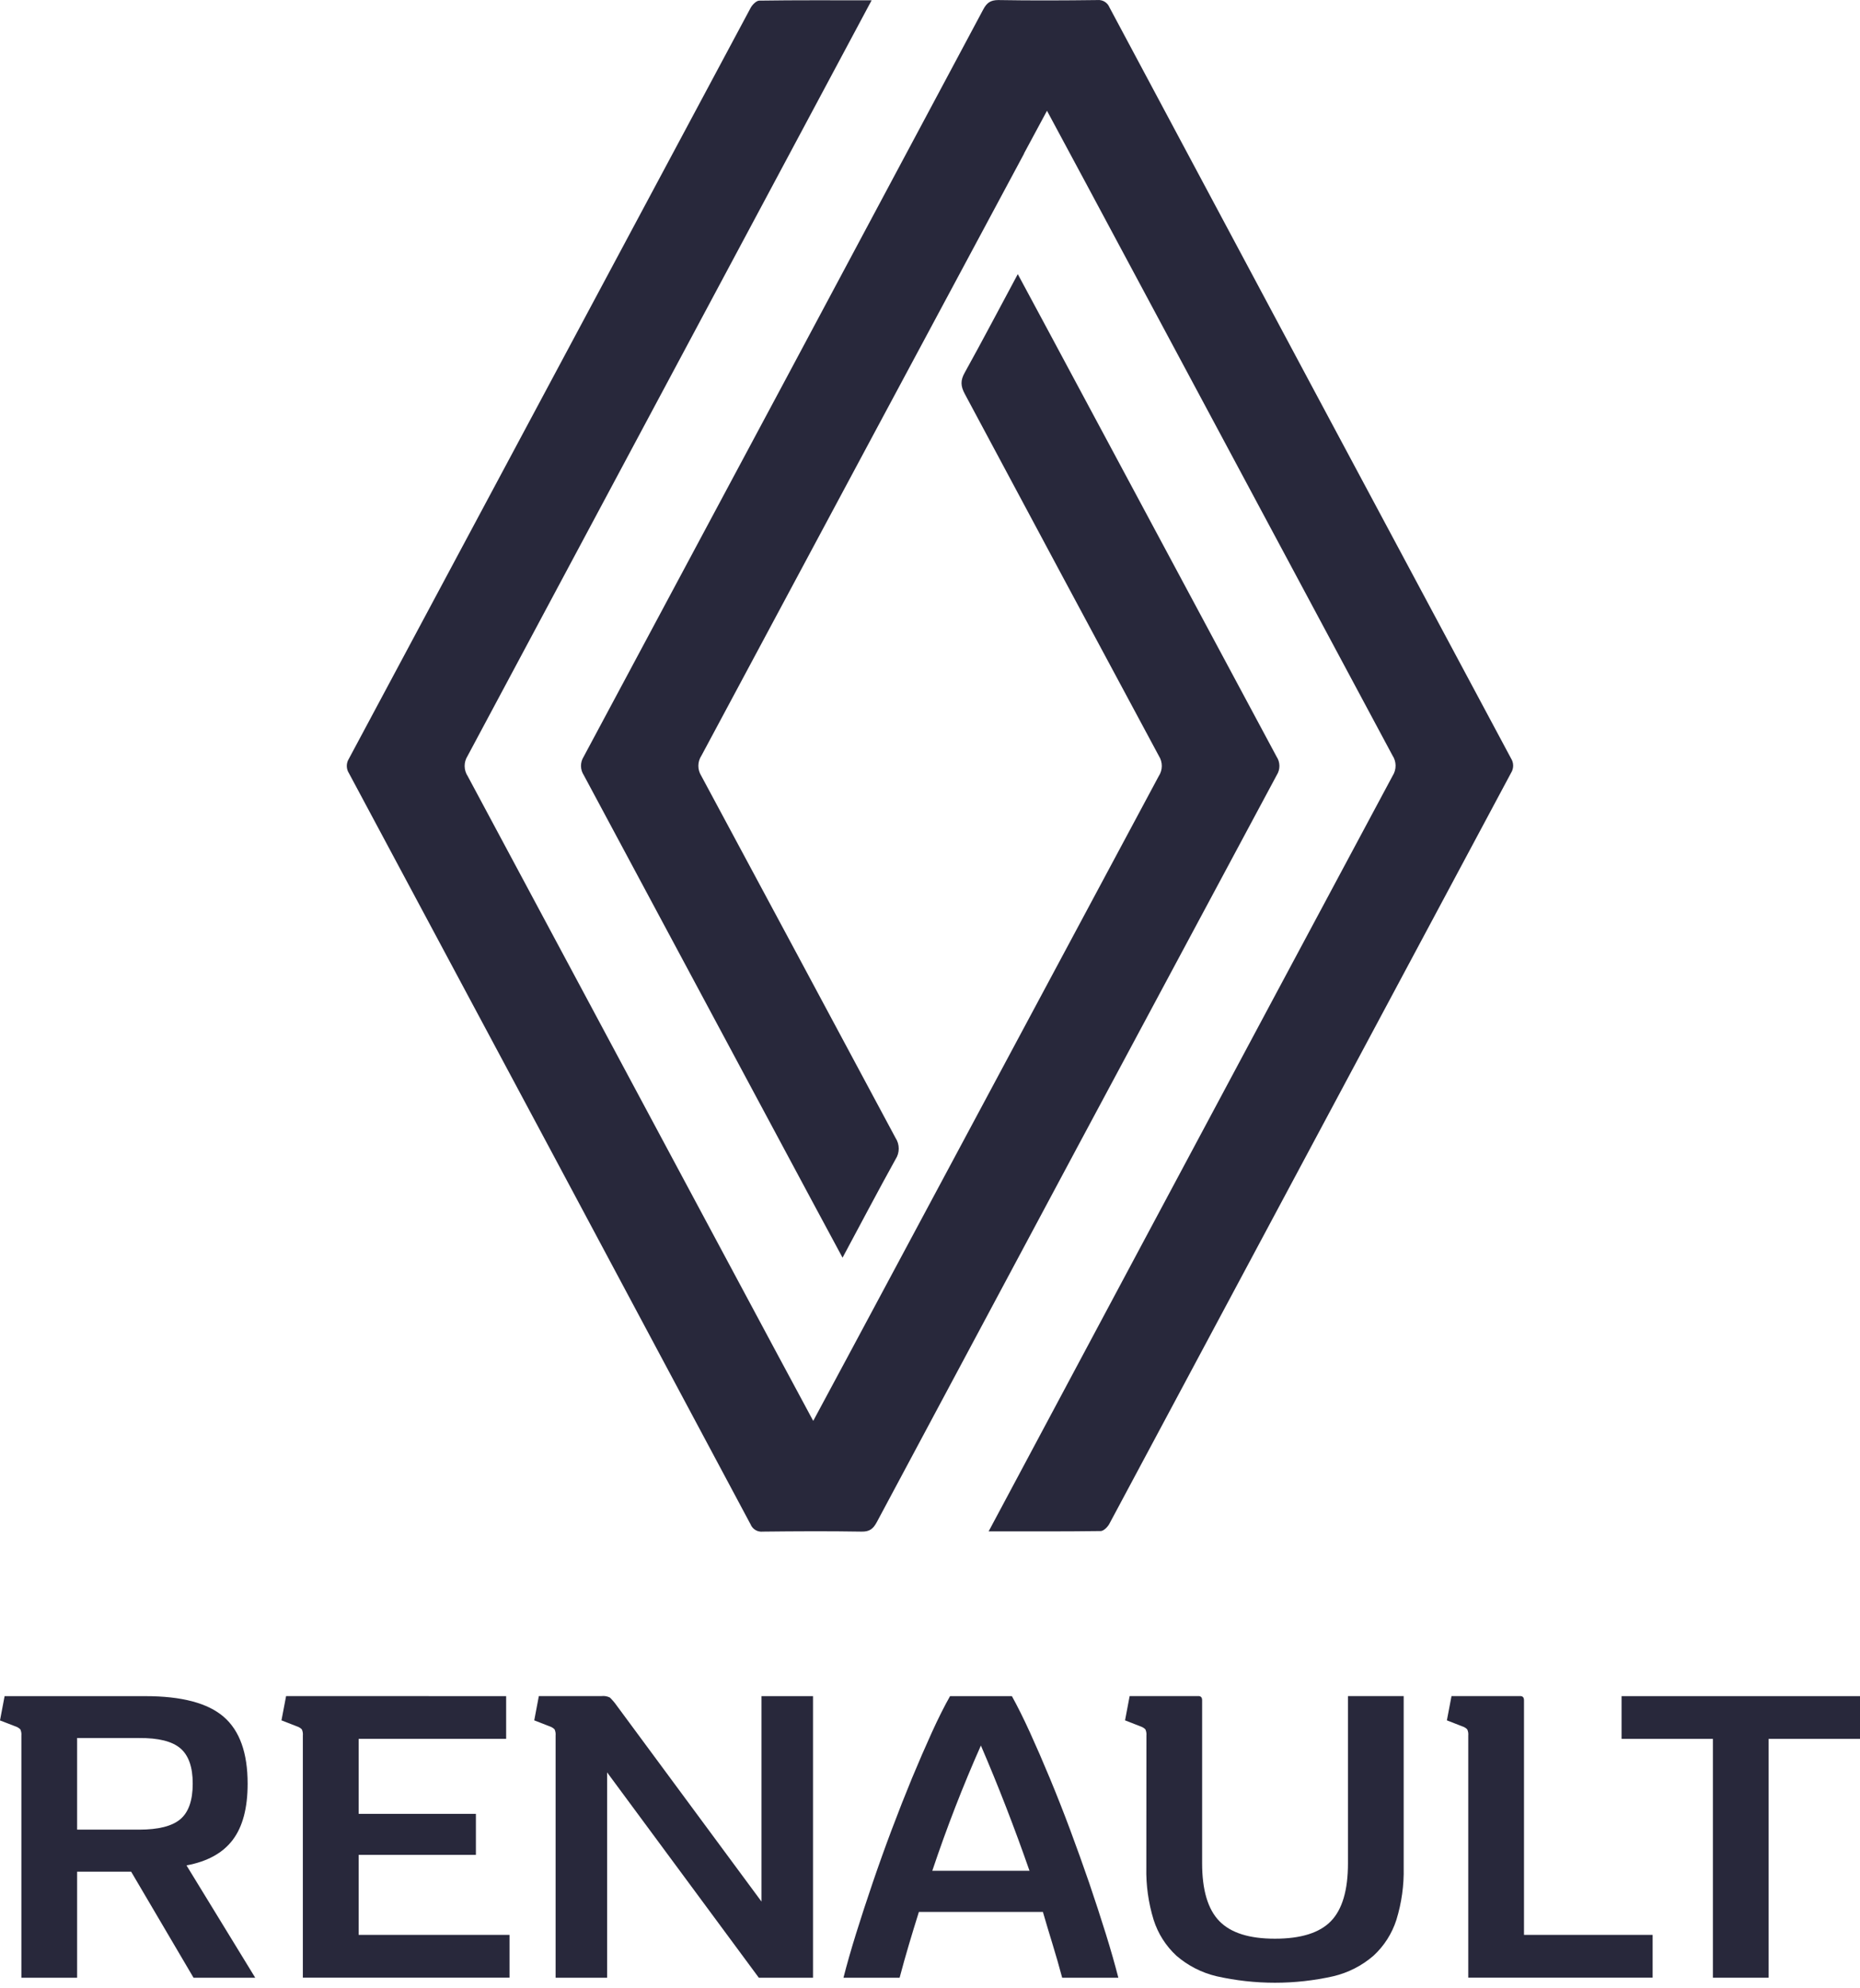 <?xml version="1.0" encoding="UTF-8"?> <svg xmlns="http://www.w3.org/2000/svg" width="131" height="140" viewBox="0 0 131 140" fill="none"> <path d="M61.388 0.022C59.984 2.644 41.066 38.04 32.928 53.248C32.793 53.46 32.722 53.708 32.725 53.96C32.728 54.212 32.804 54.458 32.943 54.668C40.925 69.567 57.106 99.793 57.275 100.073C57.444 99.79 73.623 69.567 81.607 54.668C81.747 54.458 81.823 54.212 81.826 53.959C81.828 53.706 81.758 53.458 81.622 53.245C77.055 44.749 72.498 36.247 67.948 27.738C67.655 27.193 67.636 26.789 67.948 26.241C69.204 23.978 70.408 21.679 71.683 19.307C71.861 19.615 83.968 42.216 89.908 53.287C90.037 53.479 90.106 53.705 90.109 53.936C90.111 54.168 90.046 54.395 89.921 54.59C80.52 72.113 71.131 89.649 61.755 107.199C61.503 107.668 61.248 107.881 60.681 107.87C58.361 107.831 56.039 107.844 53.73 107.87C53.548 107.891 53.365 107.852 53.208 107.759C53.051 107.666 52.929 107.524 52.861 107.355C43.447 89.719 34.02 72.088 24.579 54.462C24.48 54.311 24.427 54.135 24.425 53.954C24.423 53.773 24.473 53.596 24.569 53.443C34.006 35.814 43.439 18.184 52.867 0.554C52.984 0.337 53.265 0.048 53.473 0.044C56.063 0.005 58.657 0.022 61.388 0.022Z" fill="#28283B"></path> <path d="M72.126 10.819C67.798 18.87 55.893 41.108 49.404 53.217C49.264 53.427 49.188 53.673 49.186 53.925C49.183 54.177 49.254 54.425 49.389 54.638C53.957 63.136 58.519 71.64 63.075 80.147C63.221 80.369 63.298 80.629 63.298 80.895C63.298 81.161 63.221 81.421 63.075 81.644C61.82 83.907 60.616 86.206 59.341 88.578C59.171 88.292 47.066 65.689 41.116 54.594C40.99 54.403 40.922 54.179 40.919 53.95C40.917 53.721 40.981 53.496 41.103 53.302C50.497 35.768 59.877 18.226 69.245 0.676C69.495 0.204 69.751 0.004 70.318 0.004C72.638 0.044 74.961 0.033 77.283 0.004C77.463 -0.014 77.644 0.026 77.799 0.119C77.954 0.213 78.074 0.354 78.141 0.522C87.555 18.158 96.983 35.789 106.423 53.415C106.52 53.567 106.572 53.744 106.572 53.925C106.572 54.106 106.52 54.283 106.423 54.436C96.991 72.066 87.561 89.696 78.13 107.325C78.013 107.542 77.731 107.829 77.522 107.831C74.933 107.866 72.343 107.852 69.63 107.852C69.808 107.507 88.734 72.083 98.089 54.627C98.224 54.414 98.294 54.166 98.291 53.914C98.288 53.662 98.212 53.416 98.072 53.206C90.09 38.307 73.909 8.084 73.74 7.801C73.707 7.854 73.116 8.955 72.121 10.808" fill="#28283B"></path> <path d="M5.431 139.288H1.506V122.23C1.52 122.081 1.494 121.931 1.432 121.795C1.328 121.695 1.201 121.62 1.062 121.578L0 121.168L0.324 119.458H10.241C12.797 119.458 14.637 119.945 15.759 120.918C16.882 121.891 17.442 123.46 17.441 125.626C17.441 127.336 17.092 128.654 16.393 129.579C15.695 130.505 14.609 131.105 13.135 131.378L17.975 139.288H13.63L9.237 131.821H5.431V139.288ZM5.431 128.86H9.798C11.156 128.86 12.125 128.614 12.705 128.122C13.284 127.629 13.574 126.794 13.574 125.615C13.574 124.456 13.284 123.629 12.705 123.134C12.125 122.638 11.156 122.397 9.798 122.408H5.431V128.86Z" fill="#28283B"></path> <path d="M35.648 119.458V122.467H25.262V127.746H33.517V130.637H25.262V136.273H35.885V139.284H21.33V122.23C21.345 122.081 21.32 121.931 21.256 121.795C21.153 121.693 21.026 121.619 20.887 121.578L19.824 121.163L20.15 119.453L35.648 119.458Z" fill="#28283B"></path> <path d="M39.131 122.23C39.146 122.081 39.121 121.931 39.057 121.795C38.954 121.694 38.828 121.619 38.69 121.578L37.627 121.163L37.951 119.453H42.379C42.576 119.432 42.776 119.468 42.954 119.556C43.138 119.735 43.304 119.931 43.45 120.142L53.63 133.924V119.458H57.26V139.288H53.443L42.759 124.828V139.288H39.131V122.23Z" fill="#28283B"></path> <path d="M71.268 119.458C71.66 120.165 72.083 121.015 72.537 122.008C72.99 123.002 73.458 124.079 73.94 125.241C74.422 126.4 74.899 127.61 75.37 128.871C75.84 130.133 76.288 131.382 76.714 132.619C77.136 133.86 77.524 135.05 77.879 136.19C78.234 137.33 78.529 138.363 78.765 139.288H74.809C74.593 138.482 74.367 137.694 74.131 136.927C73.895 136.159 73.668 135.402 73.451 134.654H64.718C64.482 135.405 64.25 136.162 64.023 136.927C63.795 137.691 63.575 138.479 63.36 139.288H59.406C59.641 138.363 59.936 137.33 60.29 136.19C60.645 135.05 61.034 133.86 61.457 132.619C61.879 131.379 62.326 130.13 62.8 128.871C63.273 127.613 63.75 126.403 64.229 125.241C64.711 124.082 65.179 123.005 65.632 122.008C66.086 121.012 66.512 120.162 66.912 119.458H71.268ZM69.085 122.934C67.825 125.768 66.683 128.71 65.661 131.758H72.508C71.447 128.711 70.305 125.771 69.085 122.938V122.934Z" fill="#28283B"></path> <path d="M80.742 122.23C80.757 122.081 80.731 121.931 80.668 121.795C80.564 121.695 80.438 121.62 80.299 121.578L79.237 121.163L79.561 119.453H84.401C84.579 119.453 84.666 119.551 84.666 119.747V131.228C84.666 133.111 85.069 134.468 85.876 135.3C86.683 136.131 87.991 136.544 89.802 136.54C91.631 136.54 92.944 136.126 93.742 135.3C94.54 134.473 94.939 133.115 94.937 131.228V119.453H98.861V131.526C98.889 132.777 98.715 134.024 98.346 135.219C98.036 136.184 97.481 137.052 96.736 137.739C95.925 138.441 94.956 138.937 93.912 139.184C91.201 139.795 88.389 139.795 85.678 139.184C84.634 138.937 83.665 138.441 82.854 137.739C82.11 137.05 81.558 136.181 81.251 135.215C80.882 134.019 80.708 132.772 80.736 131.522L80.742 122.23Z" fill="#28283B"></path> <path d="M103.41 122.23C103.425 122.081 103.4 121.931 103.336 121.795C103.233 121.693 103.106 121.619 102.967 121.578L101.904 121.163L102.23 119.453H107.07C107.246 119.453 107.335 119.551 107.335 119.747V136.273H116.395V139.284H103.41V122.23Z" fill="#28283B"></path> <path d="M120.64 122.467H114.207V119.458H131V122.467H124.565V139.288H120.64V122.467Z" fill="#28283B"></path> </svg> 